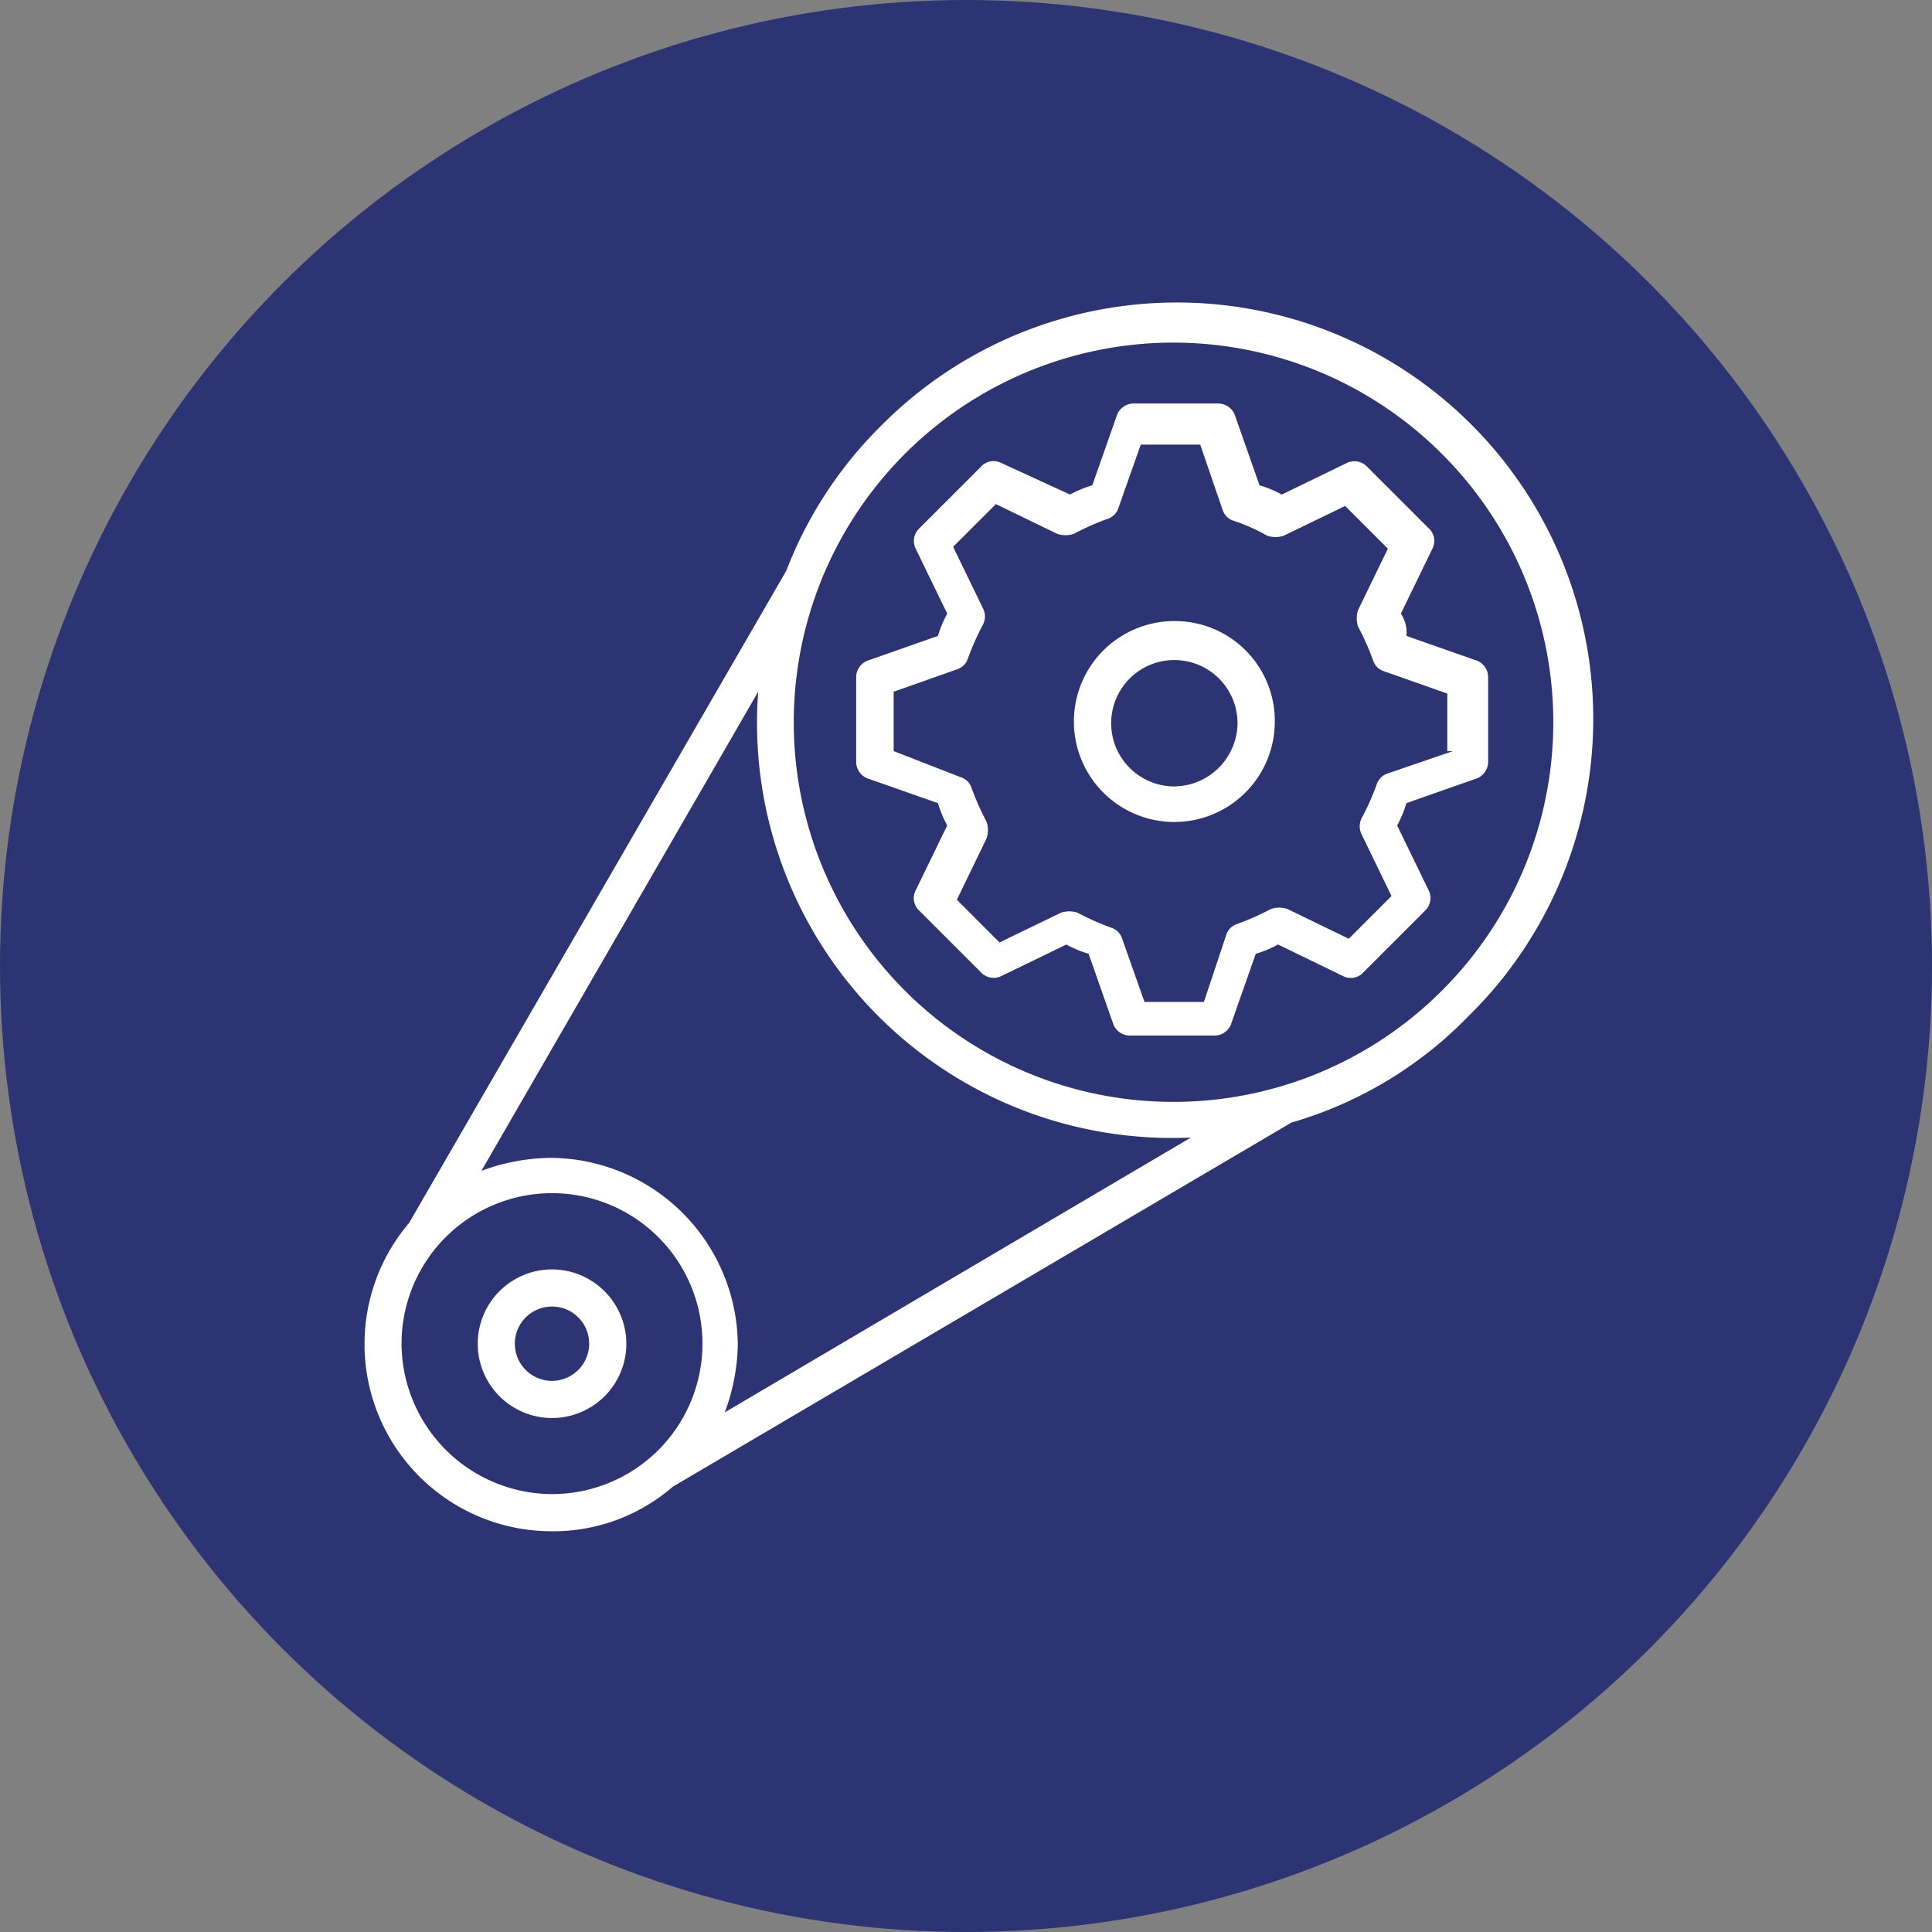 <svg xmlns="http://www.w3.org/2000/svg" width="50" height="50" viewBox="0 0 50 50"><rect x="0" y="0" width="50" height="50" fill="#808080" stroke="none"/><defs><style>.a{fill:#2c3474;}.b{fill:#fff;}</style></defs><circle class="a" cx="25" cy="25" r="25"/><g transform="translate(9.431 7.9)"><path class="b" d="M1097.2,245.166l.817-1.683a.439.439,0,0,0-.1-.529l-1.587-1.587a.451.451,0,0,0-.529-.1l-1.682.817a2.979,2.979,0,0,0-.577-.24l-.625-1.779a.463.463,0,0,0-.433-.337h-2.211a.462.462,0,0,0-.433.337l-.625,1.779a2.952,2.952,0,0,0-.577.24l-1.779-.817a.438.438,0,0,0-.529.1l-1.587,1.587a.451.451,0,0,0-.1.529l.817,1.683a2.954,2.954,0,0,0-.24.577l-1.779.625a.462.462,0,0,0-.337.433v2.211a.462.462,0,0,0,.337.433l1.779.625a2.955,2.955,0,0,0,.24.577l-.817,1.683a.439.439,0,0,0,.1.529l1.587,1.587a.45.45,0,0,0,.529.1l1.683-.817a2.932,2.932,0,0,0,.577.24l.625,1.779a.461.461,0,0,0,.432.337h2.212a.461.461,0,0,0,.432-.337l.625-1.779a2.957,2.957,0,0,0,.577-.24l1.683.817a.439.439,0,0,0,.529-.1l1.587-1.587a.45.45,0,0,0,.1-.529l-.817-1.683a2.948,2.948,0,0,0,.24-.577l1.779-.625a.462.462,0,0,0,.336-.433V246.8a.462.462,0,0,0-.336-.433l-1.779-.625A.872.872,0,0,0,1097.2,245.166Zm1.346,3.558-1.683.577a.432.432,0,0,0-.289.288,6.825,6.825,0,0,1-.385.865.461.461,0,0,0,0,.433l.769,1.587-1.105,1.106-1.586-.769a.667.667,0,0,0-.433,0,6.777,6.777,0,0,1-.865.385.434.434,0,0,0-.289.288l-.577,1.731h-1.538l-.577-1.635a.434.434,0,0,0-.289-.288,6.846,6.846,0,0,1-.865-.385.667.667,0,0,0-.433,0l-1.587.769-1.105-1.106.769-1.586a.669.669,0,0,0,0-.433,6.866,6.866,0,0,1-.385-.865.432.432,0,0,0-.289-.289l-1.73-.673v-1.538l1.635-.577a.432.432,0,0,0,.288-.288,6.814,6.814,0,0,1,.385-.865.461.461,0,0,0,0-.433l-.769-1.586,1.106-1.106,1.586.769a.668.668,0,0,0,.433,0,6.807,6.807,0,0,1,.866-.385.434.434,0,0,0,.288-.288l.577-1.635h1.539l.577,1.683a.434.434,0,0,0,.288.288,4.714,4.714,0,0,1,.865.385.667.667,0,0,0,.433,0l1.587-.769,1.106,1.106-.77,1.586a.672.672,0,0,0,0,.433,6.724,6.724,0,0,1,.385.865.434.434,0,0,0,.288.289l1.635.577v1.49Z" transform="translate(-1070.377 -237.185)"/><path class="b" d="M1097.413,251.433a2.6,2.6,0,1,0,2.6,2.6A2.585,2.585,0,0,0,1097.413,251.433Zm0,4.279a1.635,1.635,0,1,1,1.635-1.635A1.652,1.652,0,0,1,1097.413,255.712Z" transform="translate(-1076.452 -243.26)"/><path class="b" d="M1069.934,237.606a10.669,10.669,0,0,0-2.4,3.7l-9.76,16.875a4.843,4.843,0,0,0,3.7,7.981,4.719,4.719,0,0,0,3.125-1.154l16.009-9.423a10.415,10.415,0,0,0,4.568-2.74,10.777,10.777,0,1,0-15.24-15.24Zm-12.356,23.7a3.894,3.894,0,1,1,3.894,3.894A3.909,3.909,0,0,1,1057.578,261.308Zm8.365,1.779a5.263,5.263,0,0,0,.337-1.731,4.873,4.873,0,0,0-4.856-4.856,5.317,5.317,0,0,0-1.779.336l7.163-12.4a10.741,10.741,0,0,0,11.2,11.538Zm18.558-10.913a9.825,9.825,0,1,1,0-13.894A9.808,9.808,0,0,1,1084.5,252.173Z" transform="translate(-1056.617 -234.433)"/><path class="b" d="M1064.64,286.333a1.923,1.923,0,1,0,1.923,1.923A1.929,1.929,0,0,0,1064.64,286.333Zm0,2.885a.962.962,0,1,1,.961-.962A.965.965,0,0,1,1064.64,289.218Z" transform="translate(-1059.784 -261.381)"/></g></svg>